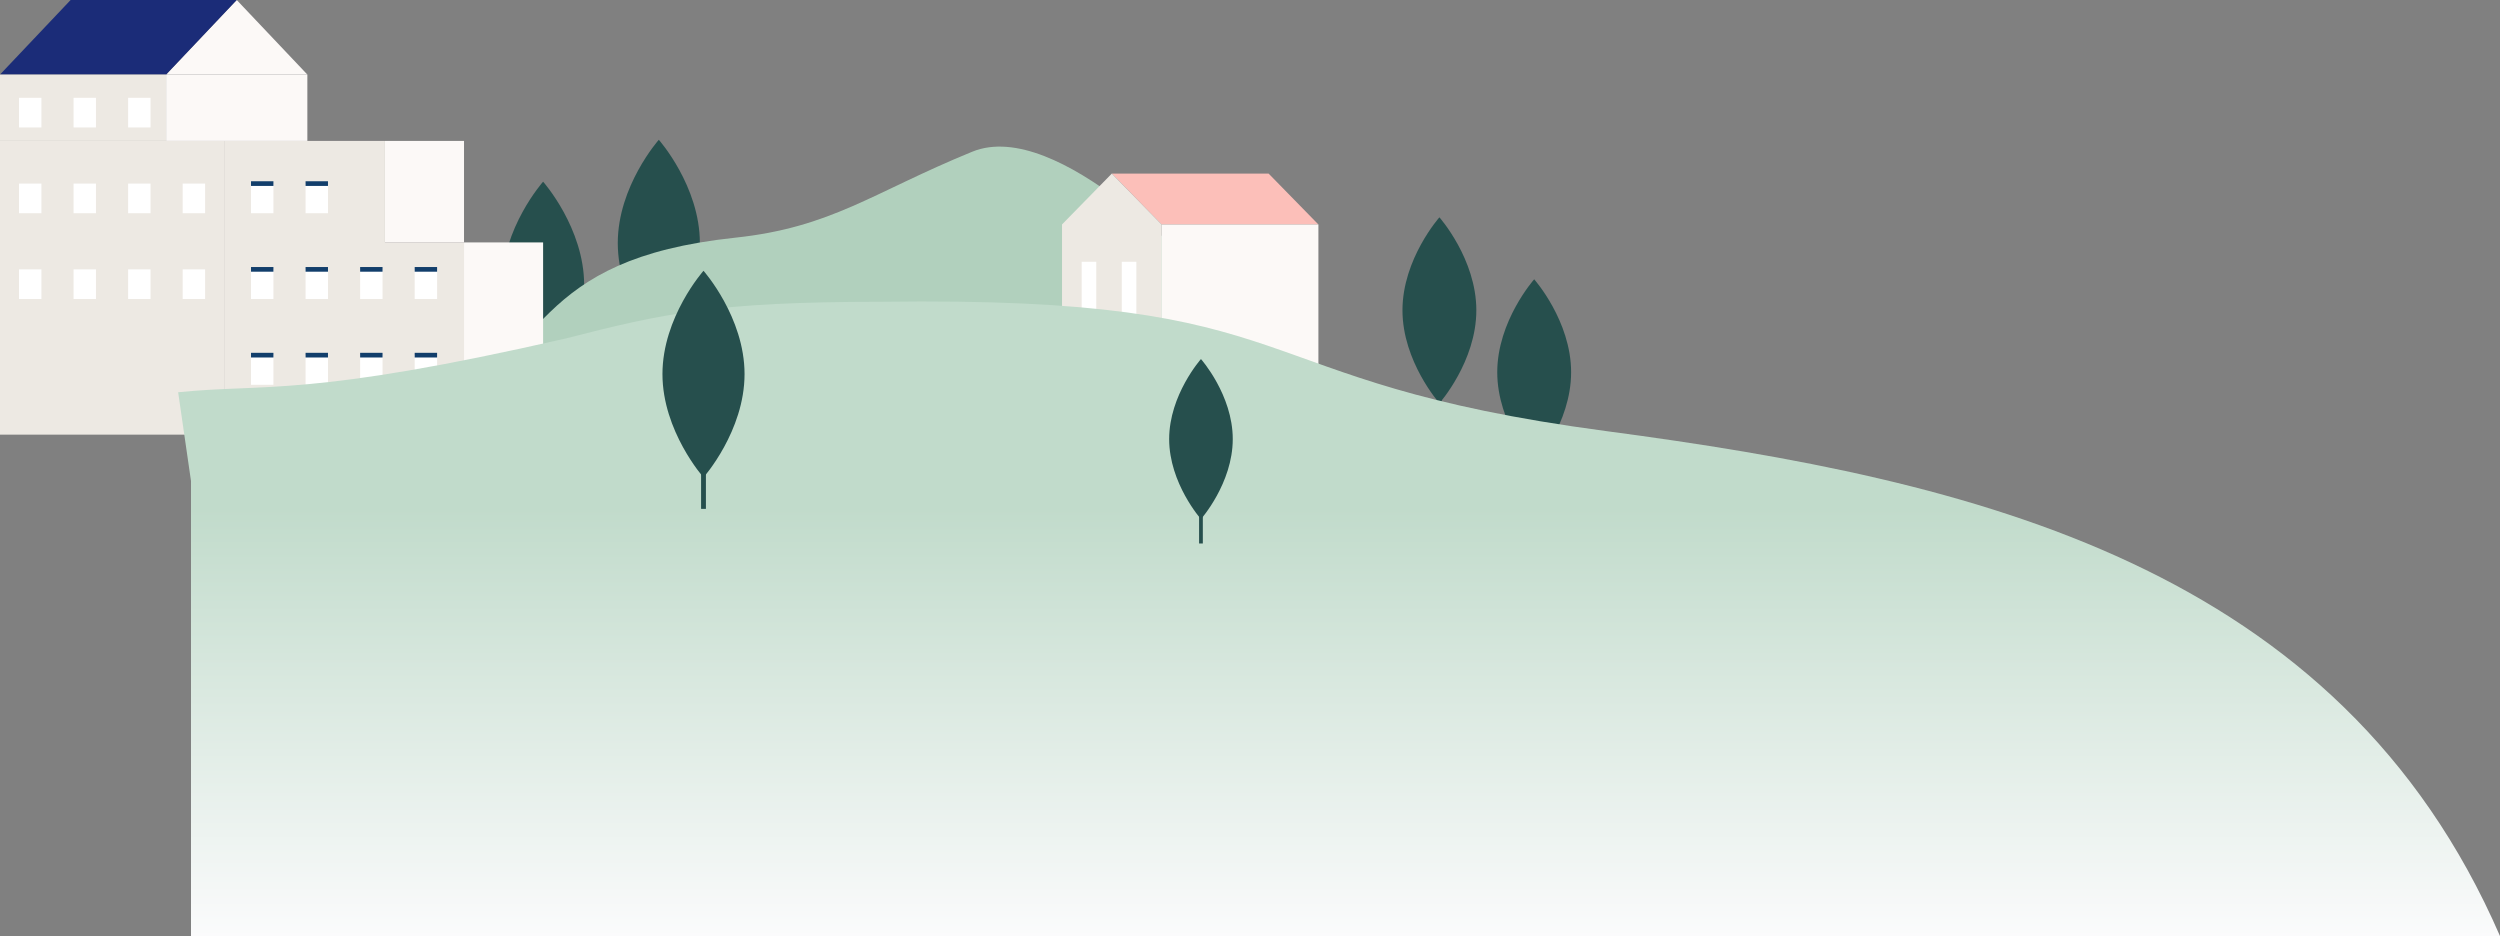 <svg xmlns="http://www.w3.org/2000/svg" xmlns:xlink="http://www.w3.org/1999/xlink" width="685.797" height="256.777" viewBox="0 0 685.797 256.777"><rect x="0" y="0" width="685.797" height="256.777" fill="#808080" stroke="none"/><defs><linearGradient id="a" x1="0.5" y1="0.333" x2="0.5" y2="1" gradientUnits="objectBoundingBox"><stop offset="0" stop-color="#c1dbcb"/><stop offset="1" stop-color="#fbfbfc"/></linearGradient></defs><g transform="translate(1.724 -965.564)"><g transform="translate(464 700.443)"><g transform="translate(-328 314.959)"><path d="M22.519,28.341c0,15.652-11.26,28.341-11.26,28.341S0,43.993,0,28.341,11.26,0,11.26,0s11.26,12.689,11.26,28.341" transform="translate(0 0)" fill="#264f4d"/><rect width="1.326" height="37.601" transform="translate(10.596 27.711)" fill="#264f4d"/></g></g><g transform="translate(495.743 688.949)"><g transform="translate(-328 314.959)"><path d="M22.519,28.341c0,15.652-11.26,28.341-11.26,28.341S0,43.993,0,28.341,11.26,0,11.26,0s11.26,12.689,11.26,28.341" transform="translate(0 0)" fill="#264f4d"/><rect width="1.326" height="37.601" transform="translate(10.596 27.711)" fill="#264f4d"/></g></g><g transform="translate(711 710.221)"><g transform="translate(-328 314.959)"><path d="M20.263,25.5c0,14.084-10.131,25.5-10.131,25.5S0,39.584,0,25.5,10.131,0,10.131,0,20.263,11.417,20.263,25.5" transform="translate(0 0)" fill="#264f4d"/><rect width="1.193" height="33.833" transform="translate(9.535 24.934)" fill="#264f4d"/></g></g><g transform="translate(737 727.221)"><g transform="translate(-328 314.959)"><path d="M20.263,25.5c0,14.084-10.131,25.5-10.131,25.5S0,39.584,0,25.5,10.131,0,10.131,0,20.263,11.417,20.263,25.5" transform="translate(0 0)" fill="#264f4d"/><rect width="1.193" height="33.833" transform="translate(9.535 24.934)" fill="#264f4d"/></g></g><g transform="translate(-77.668 1005.785)"><path d="M194.718,75.187c31.064-18.483,26.946-44.256,82.862-50.2,26.592-2.825,37.731-12.413,65.063-23.588C366.311-8.274,405.5,35.271,405.5,35.271L396.37,157.308S161.857,94.74,194.718,75.187Z" transform="translate(0 0)" fill="#b1d0bd"/></g><g transform="translate(289.606 1013.181)"><path d="M172.949,0l13.658,13.96h43.015L215.964,0Z" transform="translate(-159.291)" fill="#fcbfb9"/><path d="M13.659,0,0,13.96V53.328H27.317V13.96Z" transform="translate(0)" fill="#ede9e3"/><rect width="43.015" height="39.368" transform="translate(27.317 13.96)" fill="#fcf9f7"/><rect width="4" height="15" transform="translate(5.394 24.191)" fill="#fff"/><rect width="4" height="15" transform="translate(16.394 24.191)" fill="#fff"/></g><g transform="translate(-1.724 965.56)"><rect width="61.473" height="80.574" transform="translate(0 38.662)" fill="#ede9e3"/><rect width="44.119" height="80.574" transform="translate(61.473 38.662)" fill="#ede9e3"/><rect width="24.592" height="52.73" transform="translate(102.696 66.505)" fill="#ede9e3"/><rect width="38.752" height="18.204" transform="translate(45.562 20.458)" fill="#fcf9f7"/><rect width="21.696" height="27.844" transform="translate(105.592 38.662)" fill="#fcf9f7"/><rect width="21.696" height="35.235" transform="translate(127.288 66.505)" fill="#fcf9f7"/><path d="M428,0,408.625,20.458h38.752Z" transform="translate(-363.063)" fill="#fcf9f7"/><path d="M19.376,0,0,20.458H45.562L64.938,0Z" fill="#1b2c78"/><rect width="45.562" height="18.204" transform="translate(0 20.458)" fill="#ede9e3"/><g transform="translate(5.213 26.834)"><rect width="6.147" height="8.131" fill="#fff"/><rect width="6.147" height="8.131" transform="translate(14.967)" fill="#fff"/><rect width="6.147" height="8.131" transform="translate(29.933)" fill="#fff"/><rect width="6.147" height="8.131" transform="translate(0 23.532)" fill="#fff"/><rect width="6.147" height="8.131" transform="translate(14.967 23.532)" fill="#fff"/><rect width="6.147" height="8.131" transform="translate(29.933 23.532)" fill="#fff"/><rect width="6.147" height="8.131" transform="translate(44.899 23.532)" fill="#fff"/><rect width="6.147" height="8.131" transform="translate(0 47.063)" fill="#fff"/><rect width="6.147" height="8.131" transform="translate(14.967 47.063)" fill="#fff"/><rect width="6.147" height="8.131" transform="translate(29.933 47.063)" fill="#fff"/><rect width="6.147" height="8.131" transform="translate(44.899 47.063)" fill="#fff"/></g><g transform="translate(68.857 50.366)"><rect width="6.147" height="8.131" fill="#fff"/><rect width="6.147" height="8.131" transform="translate(14.967)" fill="#fff"/><rect width="6.147" height="8.131" transform="translate(0 23.531)" fill="#fff"/><rect width="6.147" height="8.131" transform="translate(14.967 23.531)" fill="#fff"/><rect width="6.147" height="8.131" transform="translate(29.933 23.531)" fill="#fff"/><rect width="6.147" height="8.131" transform="translate(44.9 23.531)" fill="#fff"/><rect width="6.147" height="8.131" transform="translate(0 47.063)" fill="#fff"/><rect width="6.147" height="8.131" transform="translate(14.967 47.063)" fill="#fff"/><rect width="6.147" height="8.131" transform="translate(29.933 47.063)" fill="#fff"/><rect width="6.147" height="8.131" transform="translate(44.9 47.063)" fill="#fff"/></g><rect width="6.147" height="1.284" transform="translate(68.857 49.724)" fill="#123e6b"/><rect width="6.147" height="1.284" transform="translate(83.824 49.724)" fill="#123e6b"/><rect width="6.147" height="1.284" transform="translate(68.857 73.255)" fill="#123e6b"/><rect width="6.147" height="1.284" transform="translate(83.824 73.255)" fill="#123e6b"/><rect width="6.147" height="1.284" transform="translate(98.79 73.255)" fill="#123e6b"/><rect width="6.147" height="1.284" transform="translate(113.757 73.255)" fill="#123e6b"/><rect width="6.147" height="1.284" transform="translate(68.857 96.787)" fill="#123e6b"/><rect width="6.147" height="1.284" transform="translate(83.824 96.787)" fill="#123e6b"/><rect width="6.147" height="1.284" transform="translate(98.79 96.787)" fill="#123e6b"/><rect width="6.147" height="1.284" transform="translate(113.757 96.787)" fill="#123e6b"/></g><path d="M47.144,30.323C71.207,27.877,82.552,31.8,153.566,15.55c26.453-6.8,41.077-10.043,86.446-10.043,120.426-1.67,95.372,21.742,198.8,35.465C540.082,54.409,639.838,77.7,684.072,179.5H50.672V54.683" transform="translate(0 1042.841)" fill="url(#a)"/><path d="M17.444,21.954c0,12.125-8.722,21.954-8.722,21.954S0,34.079,0,21.954,8.722,0,8.722,0s8.722,9.829,8.722,21.954" transform="translate(319 1064.06)" fill="#264f4d"/><rect width="1.027" height="29.127" transform="translate(327.208 1085.526)" fill="#264f4d"/><path d="M22.519,28.341c0,15.652-11.26,28.341-11.26,28.341S0,43.993,0,28.341,11.26,0,11.26,0s11.26,12.689,11.26,28.341" transform="translate(180 1039.845)" fill="#264f4d"/><rect width="1.326" height="37.601" transform="translate(190.596 1067.556)" fill="#264f4d"/></g></svg>